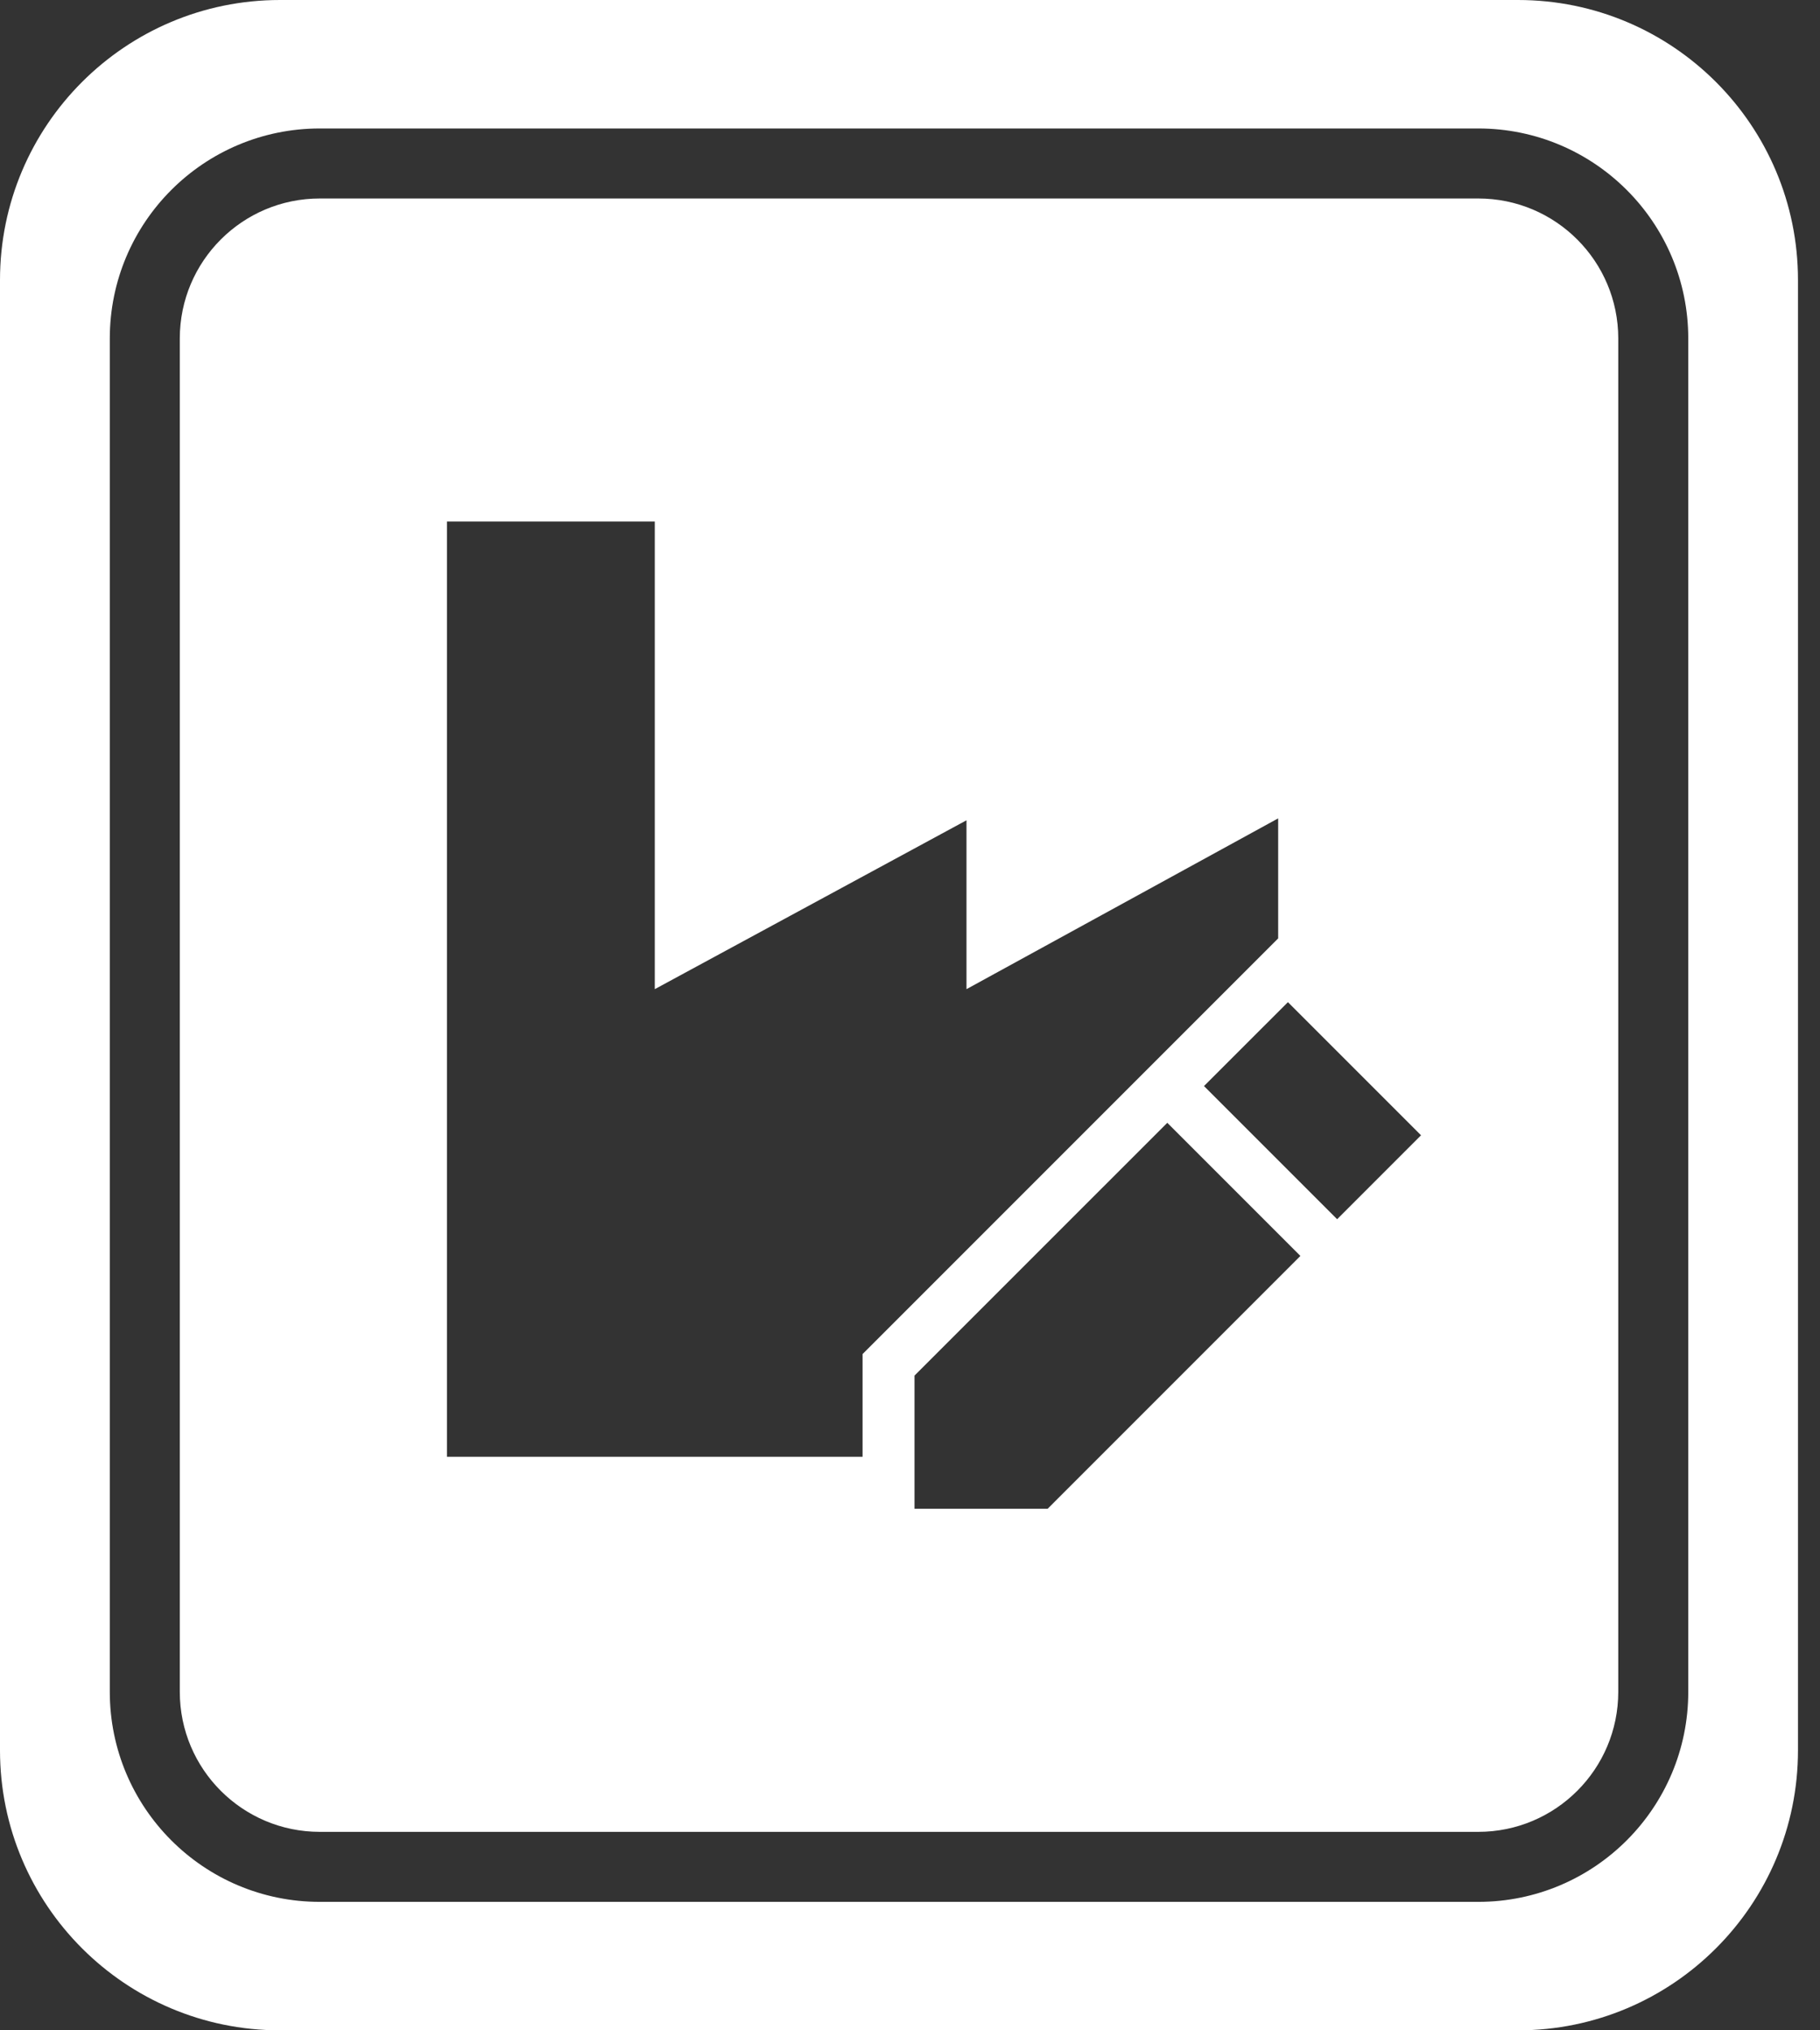 <svg width="52" height="58" viewBox="0 0 52 58" fill="none" xmlns="http://www.w3.org/2000/svg">
<rect x="0" y="0" width="52" height="58" fill="#333333" stroke="none"/>
<path fill-rule="evenodd" clip-rule="evenodd" d="M0 8C0 3.582 3.582 0 8 0H43.371C47.79 0 51.371 3.582 51.371 8V50C51.371 54.418 47.79 58 43.371 58H8C3.582 58 0 54.418 0 50V8ZM33.351 32.075L37.154 35.878L29.933 43.1H26.129V39.296L33.351 32.075ZM18.708 14.898V28.257L27.614 23.433V28.257L36.519 23.378L36.519 26.807L24.645 38.681L24.645 41.615H12.771V14.898H18.708ZM36.798 28.628L40.601 32.431L38.204 34.829L34.4 31.025L36.798 28.628ZM9.137 3.67C5.823 3.67 3.137 6.356 3.137 9.67V48.33C3.137 51.644 5.823 54.33 9.137 54.33H42.236C45.549 54.33 48.236 51.644 48.236 48.33V9.67C48.236 6.356 45.549 3.67 42.236 3.67H9.137ZM5.137 9.67C5.137 7.461 6.928 5.67 9.137 5.67H42.236C44.445 5.67 46.236 7.461 46.236 9.67V48.33C46.236 50.539 44.445 52.33 42.236 52.33H9.137C6.928 52.33 5.137 50.539 5.137 48.33V9.67Z" fill="white"/>
</svg>
